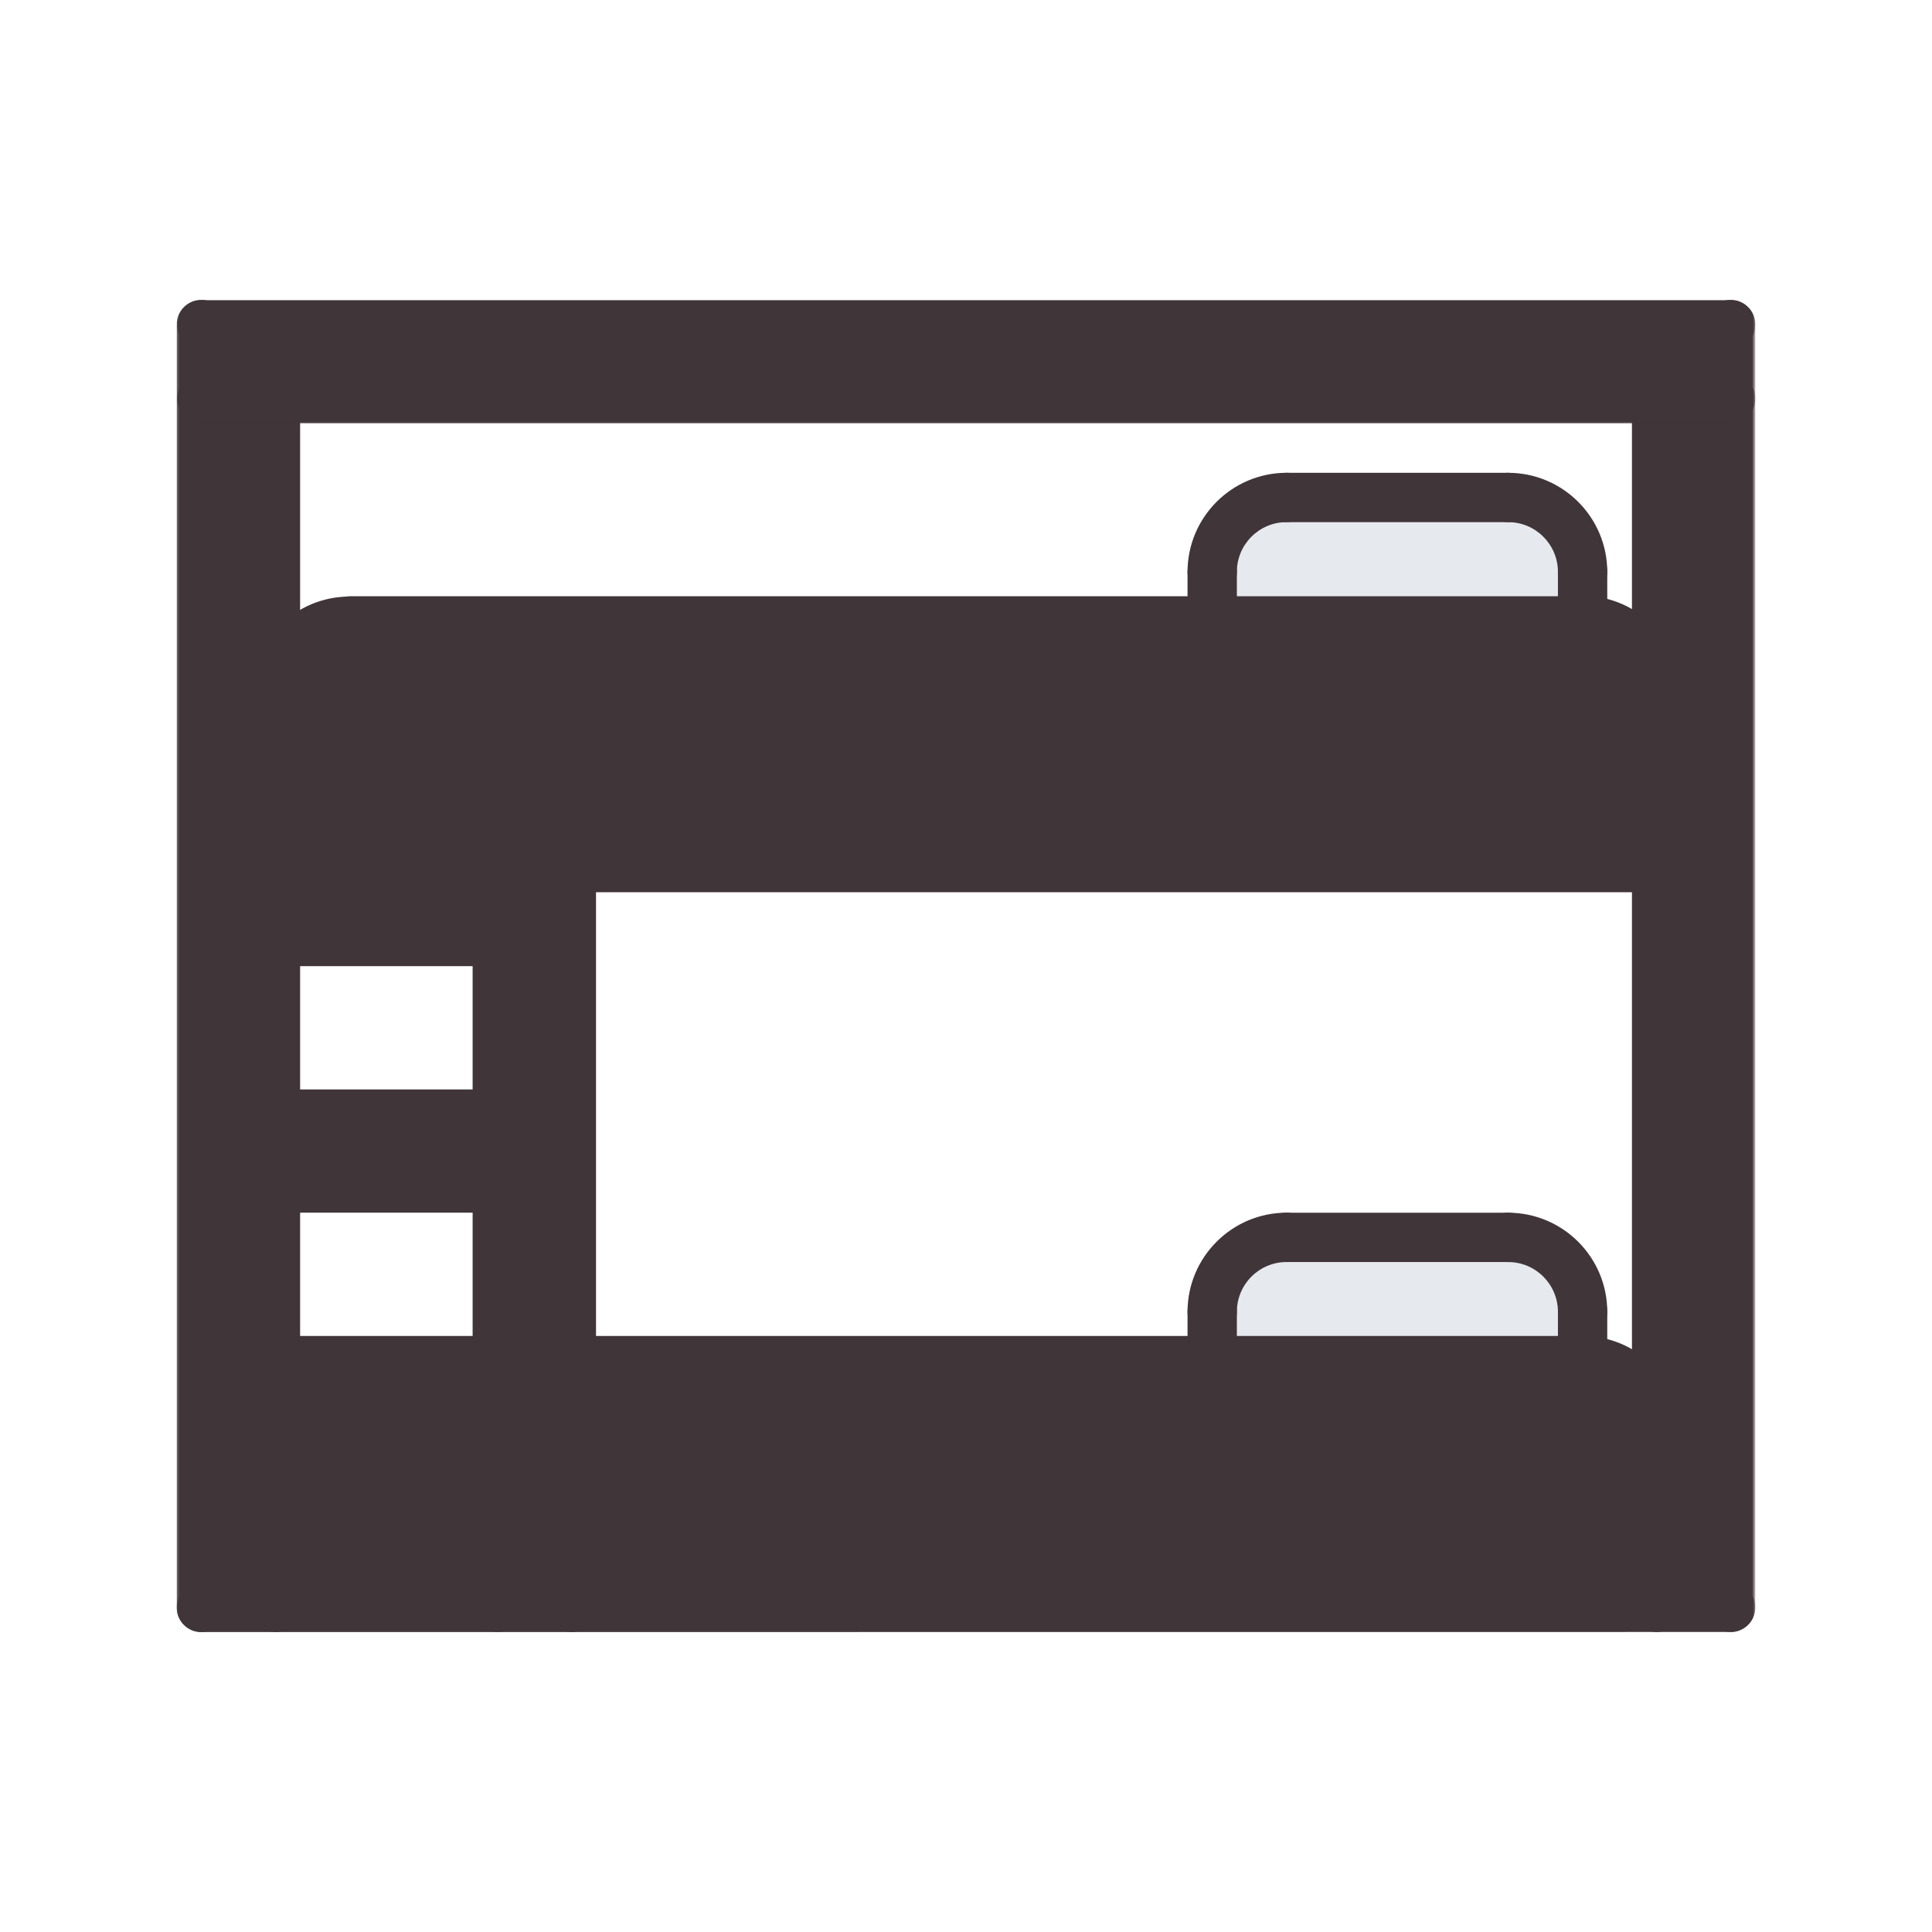 <svg width="800" height="800" viewBox="0 0 800 800" fill="none" xmlns="http://www.w3.org/2000/svg">
<path d="M655.328 256.859V257.063H501.925V236.728C501.925 219.671 515.713 205.883 532.77 205.883H624.483C641.539 205.883 655.328 219.671 655.328 236.728V256.859Z" fill="#E6E9ED"/>
<path d="M655.328 563.257V563.462H501.925V543.126C501.925 526.07 515.713 512.281 532.77 512.281H624.483C641.539 512.281 655.328 526.07 655.328 543.126V563.257Z" fill="#E6E9ED"/>
<path d="M685.969 286.165V287.696H114.232C114.232 270.845 127.817 257.16 144.668 257.16L144.973 257.056H655.328V256.852C671.875 256.863 685.251 269.834 685.969 286.165Z" fill="#403539"/>
<path d="M83.387 134.398H716.608V165.039H83.387V134.398Z" fill="#403539"/>
<path d="M685.969 592.666V165.039H716.609V665.487H685.969V592.666Z" fill="#403539"/>
<path d="M114.027 287.703H205.945V359.196H114.027V287.703Z" fill="#403539"/>
<path d="M236.586 287.703H685.969V359.196H236.586V287.703Z" fill="#403539"/>
<path d="M114.027 359.195H205.945V389.832H114.027V359.195Z" fill="#403539"/>
<path d="M114.027 461.227H205.945V491.863H114.027V461.227Z" fill="#403539"/>
<path d="M685.969 594V665.493L236.586 665.593V594H685.969Z" fill="#403539"/>
<path d="M685.969 592.673V594H236.586V563.359H655.328C671.875 563.359 685.251 576.33 685.969 592.673Z" fill="#403539"/>
<path d="M236.586 665.489V665.589H205.945V287.703H236.586V665.489Z" fill="#403539"/>
<path d="M114.027 594H205.945V665.593H114.027V594Z" fill="#403539"/>
<path d="M114.027 563.359H205.945V594H114.027V563.359Z" fill="#403539"/>
<path d="M114.027 665.487V665.587H83.387V165.039H114.027V665.487Z" fill="#403539"/>
<path d="M685.937 297.944H114.058C108.41 297.944 103.846 293.38 103.846 287.732C103.846 282.084 108.41 277.516 114.058 277.516H685.937C691.585 277.516 696.149 282.084 696.149 287.732C696.149 293.38 691.585 297.944 685.937 297.944Z" fill="#403539"/>
<path d="M685.937 369.459H236.585C230.937 369.459 226.373 364.895 226.373 359.247C226.373 353.599 230.937 349.031 236.585 349.031H685.937C691.585 349.031 696.149 353.599 696.149 359.247C696.149 364.895 691.585 369.459 685.937 369.459Z" fill="#403539"/>
<path d="M685.968 604.311H236.585C230.937 604.311 226.373 599.747 226.373 594.099C226.373 588.451 230.937 583.883 236.585 583.883H685.968C691.616 583.883 696.18 588.451 696.18 594.099C696.18 599.747 691.616 604.311 685.968 604.311Z" fill="#403539"/>
<mask id="mask0_31_23" style="mask-type:luminance" maskUnits="userSpaceOnUse" x="73" y="654" width="654" height="23">
<path d="M73.176 654.812H726.509V676.541H73.176V654.812Z" fill="white"/>
</mask>
<g mask="url(#mask0_31_23)">
<path d="M83.388 675.826C77.751 675.826 73.176 671.262 73.176 665.614C73.176 659.974 77.74 655.402 83.388 655.402L716.609 655.359C722.246 655.359 726.822 659.923 726.822 665.572C726.822 671.208 722.258 675.784 716.609 675.784L83.388 675.826Z" fill="#403539"/>
</g>
<path d="M686.119 297.949C680.475 297.949 675.907 293.385 675.907 287.737C675.907 276.387 666.675 267.147 655.317 267.147C649.669 267.147 645.104 262.579 645.104 256.931C645.104 251.287 649.669 246.719 655.317 246.719C677.929 246.719 696.335 265.125 696.335 287.737C696.335 293.385 691.76 297.949 686.119 297.949Z" fill="#403539"/>
<path d="M114.191 297.946C108.543 297.946 103.979 293.382 103.979 287.733C103.979 265.295 122.239 247.031 144.677 247.031C150.325 247.031 154.893 251.599 154.893 257.247C154.893 262.892 150.325 267.459 144.677 267.459C133.496 267.459 124.407 276.557 124.407 287.733C124.407 293.382 119.831 297.946 114.191 297.946Z" fill="#403539"/>
<path d="M686.119 604.434C680.475 604.434 675.907 599.866 675.907 594.218C675.907 582.871 666.675 573.628 655.317 573.628C649.669 573.628 645.104 569.063 645.104 563.415C645.104 557.767 649.669 553.203 655.317 553.203C677.929 553.203 696.335 571.606 696.335 594.218C696.335 599.858 691.76 604.434 686.119 604.434Z" fill="#403539"/>
<path d="M655.316 267.319H144.984C139.336 267.319 134.771 262.751 134.771 257.103C134.771 251.459 139.336 246.891 144.984 246.891H655.316C660.964 246.891 665.532 251.459 665.532 257.103C665.532 262.751 660.964 267.319 655.316 267.319Z" fill="#403539"/>
<mask id="mask1_31_23" style="mask-type:luminance" maskUnits="userSpaceOnUse" x="706" y="123" width="21" height="554">
<path d="M706.173 123.453H726.508V676.54H706.173V123.453Z" fill="white"/>
</mask>
<g mask="url(#mask1_31_23)">
<path d="M716.609 675.777C710.96 675.777 706.393 671.213 706.393 665.565V134.376C706.393 128.728 710.96 124.164 716.609 124.164C722.257 124.164 726.821 128.728 726.821 134.376V665.565C726.821 671.213 722.257 675.777 716.609 675.777Z" fill="#403539"/>
</g>
<path d="M685.968 675.781C680.32 675.781 675.756 671.217 675.756 665.569V165.052C675.756 159.404 680.32 154.836 685.968 154.836C691.616 154.836 696.18 159.404 696.18 165.052V665.569C696.18 671.217 691.616 675.781 685.968 675.781Z" fill="#403539"/>
<path d="M114.058 675.781C108.41 675.781 103.846 671.217 103.846 665.569V165.052C103.846 159.404 108.41 154.836 114.058 154.836C119.706 154.836 124.27 159.404 124.27 165.052V665.569C124.27 671.217 119.706 675.781 114.058 675.781Z" fill="#403539"/>
<mask id="mask2_31_23" style="mask-type:luminance" maskUnits="userSpaceOnUse" x="73" y="123" width="21" height="554">
<path d="M73.176 123.453H93.828V676.54H73.176V123.453Z" fill="white"/>
</mask>
<g mask="url(#mask2_31_23)">
<path d="M83.388 675.777C77.74 675.777 73.176 671.213 73.176 665.565V134.376C73.176 128.728 77.74 124.164 83.388 124.164C89.036 124.164 93.6 128.728 93.6 134.376V665.565C93.6 671.213 89.036 675.777 83.388 675.777Z" fill="#403539"/>
</g>
<path d="M236.585 675.78C230.937 675.78 226.373 671.215 226.373 665.567V287.732C226.373 282.084 230.937 277.516 236.585 277.516C242.233 277.516 246.797 282.084 246.797 287.732V665.567C246.797 671.215 242.233 675.78 236.585 675.78Z" fill="#403539"/>
<path d="M205.914 675.78C200.266 675.78 195.702 671.215 195.702 665.567V287.732C195.702 282.084 200.266 277.516 205.914 277.516C211.562 277.516 216.13 282.084 216.13 287.732V665.567C216.13 671.215 211.562 675.78 205.914 675.78Z" fill="#403539"/>
<path d="M205.946 369.459H114.191C108.543 369.459 103.979 364.895 103.979 359.247C103.979 353.599 108.543 349.031 114.191 349.031H205.946C211.594 349.031 216.162 353.599 216.162 359.247C216.162 364.895 211.594 369.459 205.946 369.459Z" fill="#403539"/>
<path d="M205.946 400.069H114.191C108.543 400.069 103.979 395.505 103.979 389.857C103.979 384.209 108.543 379.641 114.191 379.641H205.946C211.594 379.641 216.162 384.209 216.162 389.857C216.162 395.505 211.594 400.069 205.946 400.069Z" fill="#403539"/>
<path d="M205.946 471.542H114.191C108.543 471.542 103.979 466.978 103.979 461.329C103.979 455.681 108.543 451.117 114.191 451.117H205.946C211.594 451.117 216.162 455.681 216.162 461.329C216.162 466.978 211.594 471.542 205.946 471.542Z" fill="#403539"/>
<path d="M205.946 502.151H114.191C108.543 502.151 103.979 497.587 103.979 491.939C103.979 486.291 108.543 481.727 114.191 481.727H205.946C211.594 481.727 216.162 486.291 216.162 491.939C216.162 497.587 211.594 502.151 205.946 502.151Z" fill="#403539"/>
<path d="M205.946 573.624H114.191C108.543 573.624 103.979 569.06 103.979 563.411C103.979 557.763 108.543 553.195 114.191 553.195H205.946C211.594 553.195 216.162 557.763 216.162 563.411C216.162 569.06 211.594 573.624 205.946 573.624Z" fill="#403539"/>
<path d="M205.946 604.233H114.191C108.543 604.233 103.979 599.665 103.979 594.017C103.979 588.373 108.543 583.805 114.191 583.805H205.946C211.594 583.805 216.162 588.373 216.162 594.017C216.162 599.665 211.594 604.233 205.946 604.233Z" fill="#403539"/>
<path d="M655.316 573.628H236.585C230.937 573.628 226.373 569.063 226.373 563.415C226.373 557.767 230.937 553.203 236.585 553.203H655.316C660.964 553.203 665.532 557.767 665.532 563.415C665.532 569.063 660.964 573.628 655.316 573.628Z" fill="#403539"/>
<mask id="mask3_31_23" style="mask-type:luminance" maskUnits="userSpaceOnUse" x="73" y="154" width="654" height="22">
<path d="M73.176 154.07H726.509V175.799H73.176V154.07Z" fill="white"/>
</mask>
<g mask="url(#mask3_31_23)">
<path d="M716.61 175.264H83.562C77.914 175.264 73.35 170.7 73.35 165.052C73.35 159.404 77.914 154.836 83.562 154.836H716.61C722.258 154.836 726.822 159.404 726.822 165.052C726.822 170.7 722.258 175.264 716.61 175.264Z" fill="#403539"/>
</g>
<mask id="mask4_31_23" style="mask-type:luminance" maskUnits="userSpaceOnUse" x="73" y="123" width="654" height="23">
<path d="M73.176 123.453H726.509V145.182H73.176V123.453Z" fill="white"/>
</mask>
<g mask="url(#mask4_31_23)">
<path d="M716.61 144.706H83.562C77.914 144.706 73.35 140.142 73.35 134.493C73.35 128.845 77.914 124.281 83.562 124.281H716.61C722.258 124.281 726.822 128.845 726.822 134.493C726.822 140.142 722.258 144.706 716.61 144.706Z" fill="#403539"/>
</g>
<path d="M655.316 247.012C649.668 247.012 645.104 242.448 645.104 236.8C645.104 225.453 635.872 216.209 624.514 216.209C618.866 216.209 614.302 211.642 614.302 205.997C614.302 200.349 618.866 195.781 624.514 195.781C647.126 195.781 665.532 214.188 665.532 236.8C665.532 242.436 660.965 247.012 655.316 247.012Z" fill="#403539"/>
<path d="M501.945 247C496.296 247 491.732 242.436 491.732 236.788C491.732 214.176 510.135 195.773 532.751 195.773C538.395 195.773 542.963 200.337 542.963 205.986C542.963 211.634 538.395 216.198 532.751 216.198C521.401 216.198 512.161 225.43 512.161 236.788C512.161 242.425 507.593 247 501.945 247Z" fill="#403539"/>
<path d="M624.514 216.209H532.751C527.103 216.209 522.535 211.642 522.535 205.997C522.535 200.349 527.103 195.781 532.751 195.781H624.514C630.162 195.781 634.727 200.349 634.727 205.997C634.727 211.642 630.162 216.209 624.514 216.209Z" fill="#403539"/>
<path d="M655.316 553.395C649.668 553.395 645.104 548.827 645.104 543.179C645.104 531.832 635.872 522.588 624.514 522.588C618.866 522.588 614.302 518.024 614.302 512.376C614.302 506.728 618.866 502.164 624.514 502.164C647.126 502.164 665.532 520.567 665.532 543.179C665.532 548.819 660.965 553.395 655.316 553.395Z" fill="#403539"/>
<path d="M501.945 553.379C496.296 553.379 491.732 548.815 491.732 543.167C491.732 520.555 510.135 502.148 532.751 502.148C538.395 502.148 542.963 506.716 542.963 512.364C542.963 518.013 538.395 522.577 532.751 522.577C521.401 522.577 512.161 531.809 512.161 543.167C512.161 548.804 507.593 553.379 501.945 553.379Z" fill="#403539"/>
<path d="M624.514 522.588H532.751C527.103 522.588 522.535 518.024 522.535 512.376C522.535 506.728 527.103 502.164 532.751 502.164H624.514C630.162 502.164 634.727 506.728 634.727 512.376C634.727 518.024 630.162 522.588 624.514 522.588Z" fill="#403539"/>
<path d="M501.945 573.663C496.296 573.663 491.732 569.099 491.732 563.451V543.169C491.732 537.521 496.296 532.953 501.945 532.953C507.593 532.953 512.161 537.521 512.161 543.169V563.451C512.161 569.099 507.593 573.663 501.945 573.663Z" fill="#403539"/>
<path d="M655.317 573.628C649.669 573.628 645.104 569.064 645.104 563.416V543.173C645.104 537.525 649.669 532.961 655.317 532.961C660.965 532.961 665.533 537.525 665.533 543.173V563.416C665.533 569.064 660.965 573.628 655.317 573.628Z" fill="#403539"/>
<path d="M501.945 267.134C496.296 267.134 491.732 262.57 491.732 256.921V236.79C491.732 231.142 496.296 226.578 501.945 226.578C507.593 226.578 512.161 231.142 512.161 236.79V256.929C512.161 262.57 507.593 267.134 501.945 267.134Z" fill="#403539"/>
<path d="M655.317 267.145C649.669 267.145 645.104 262.577 645.104 256.929V236.79C645.104 231.142 649.669 226.578 655.317 226.578C660.965 226.578 665.533 231.142 665.533 236.79V256.929C665.533 262.577 660.965 267.145 655.317 267.145Z" fill="#403539"/>
</svg>
